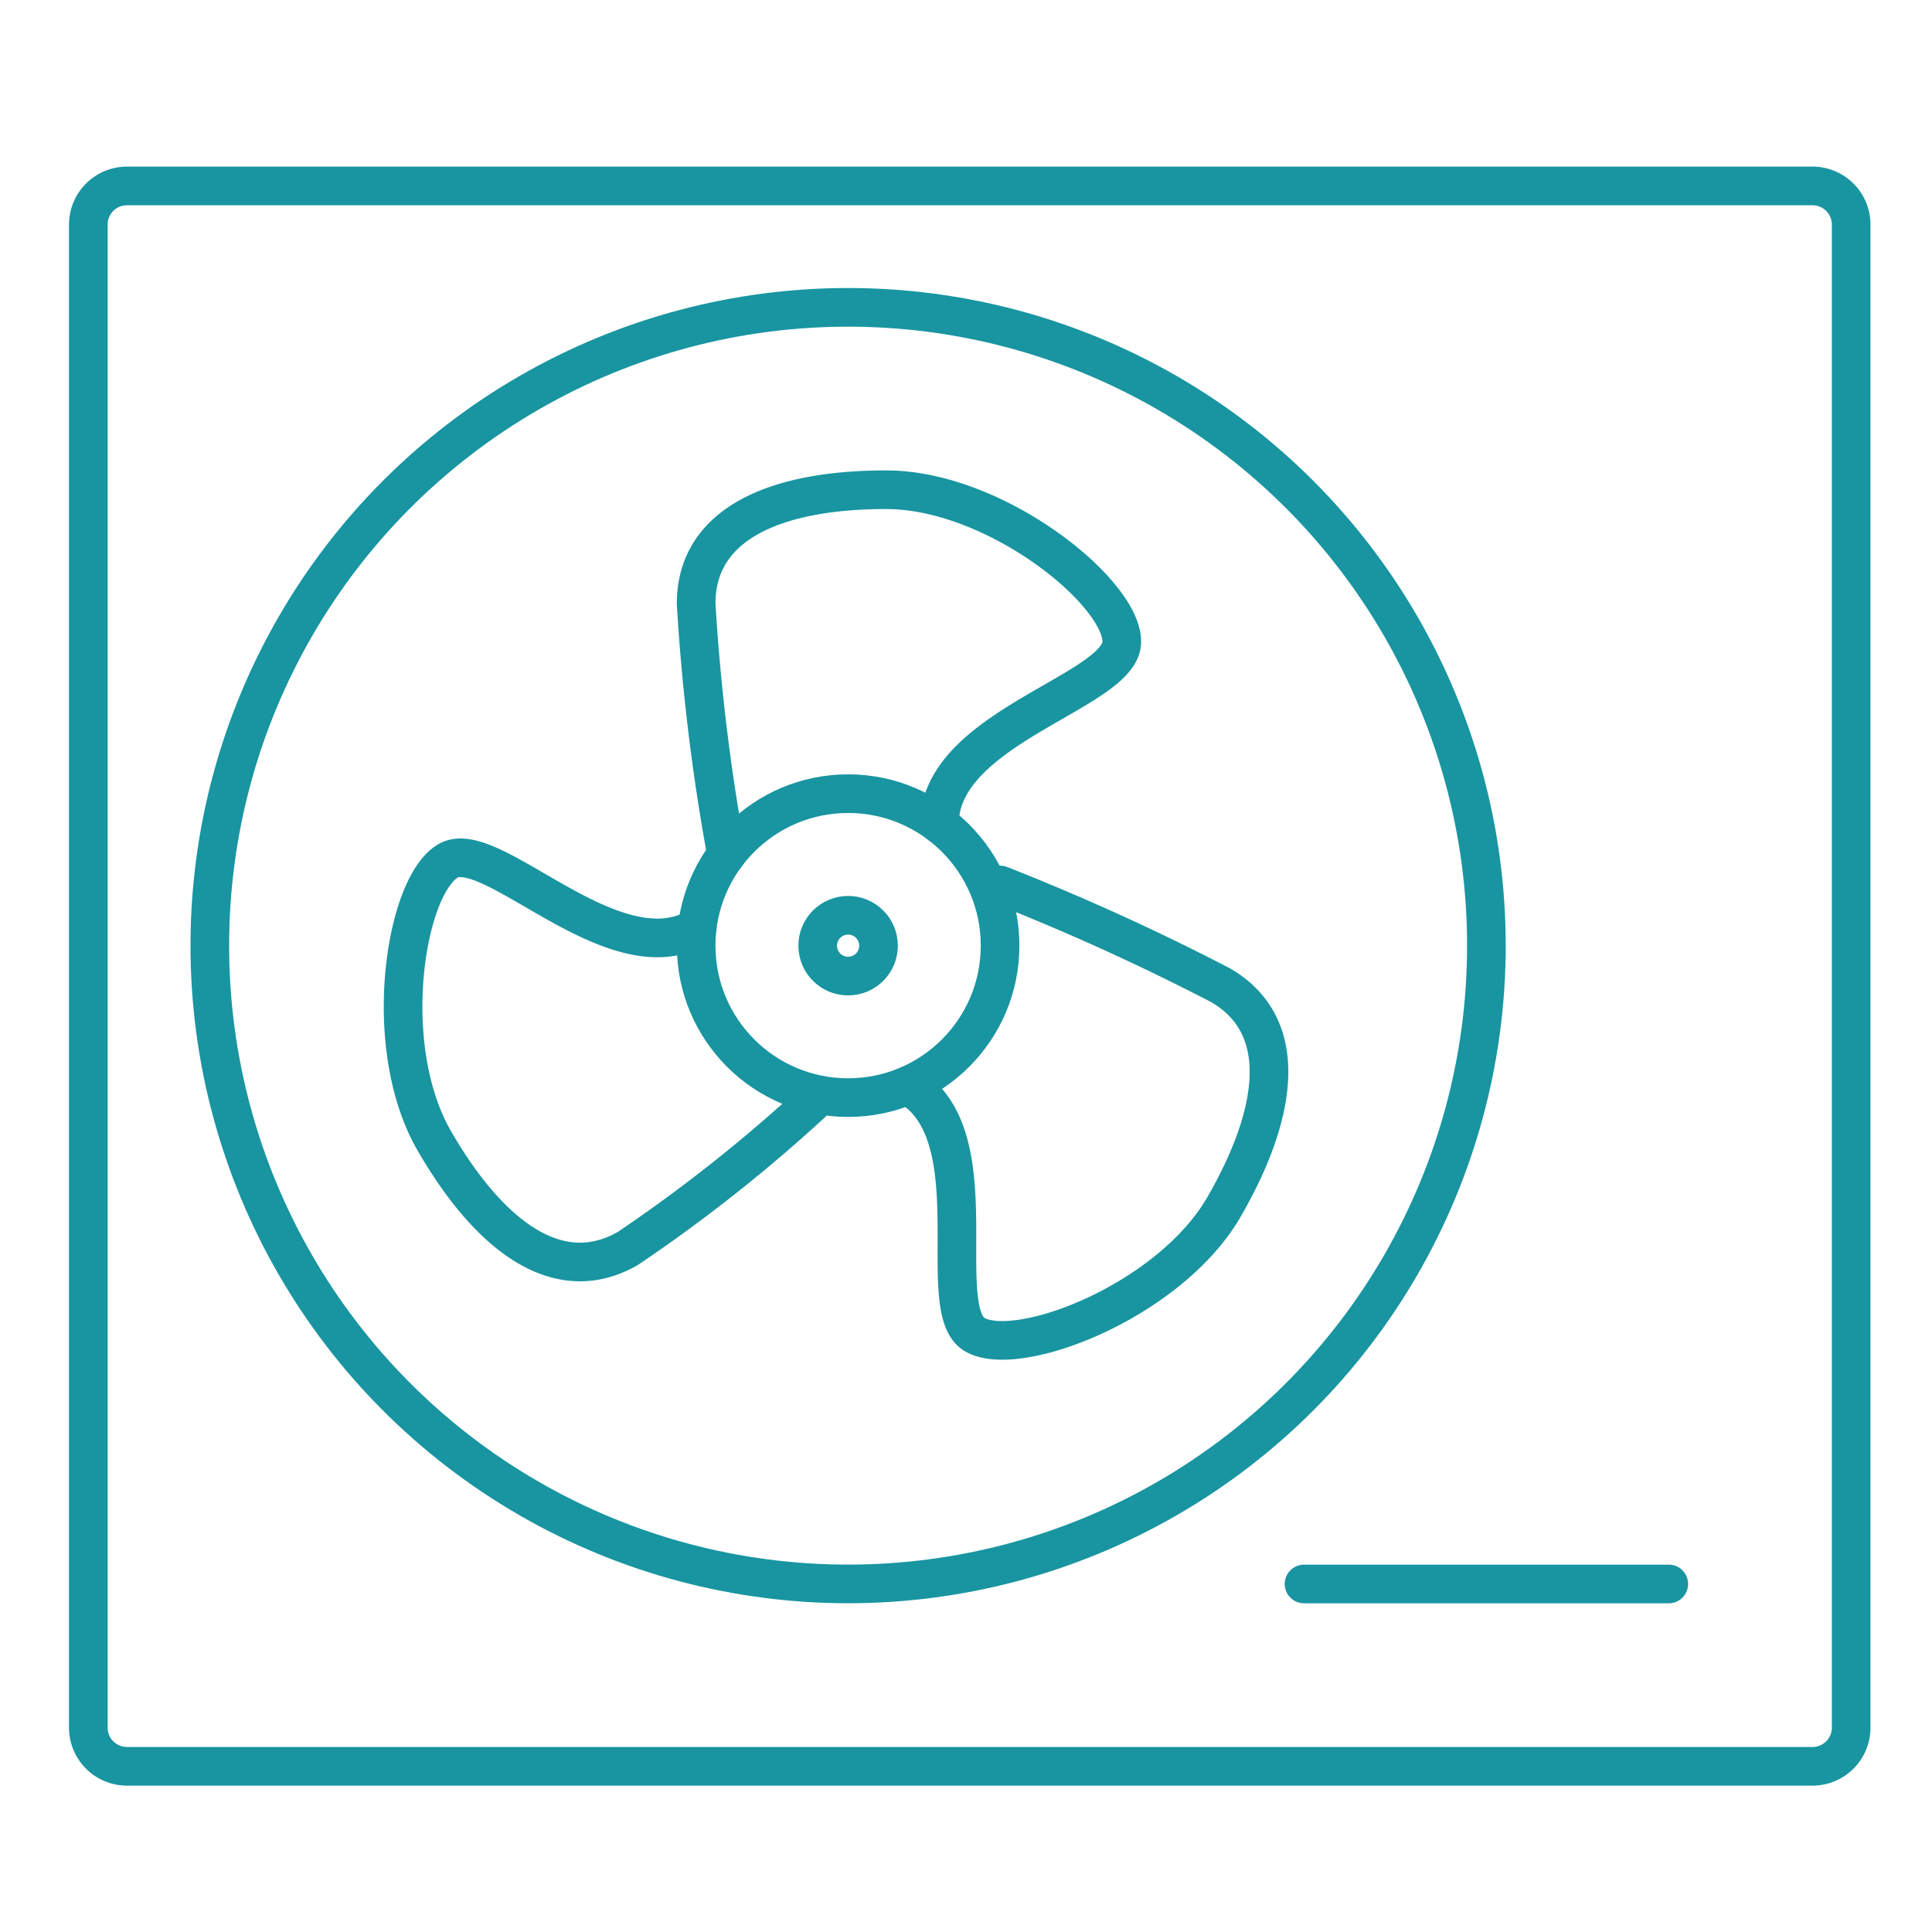 <?xml version="1.0" encoding="UTF-8"?>
<svg xmlns="http://www.w3.org/2000/svg" xmlns:xlink="http://www.w3.org/1999/xlink" width="50" height="50" viewBox="0 0 50 50">
  <defs>
    <clipPath id="clip-path">
      <rect id="Rectangle_61" data-name="Rectangle 61" width="47" height="43" transform="translate(0 0)" fill="none" stroke="#1895a0" stroke-width="1"></rect>
    </clipPath>
    <clipPath id="clip-Proc_my_ikona_-_03">
      <rect width="50" height="50"></rect>
    </clipPath>
  </defs>
  <g id="Proc_my_ikona_-_03" data-name="Proc my ikona - 03" clip-path="url(#clip-Proc_my_ikona_-_03)">
    <g id="Group_73" data-name="Group 73" transform="translate(1.5 4)">
      <g id="Group_30" data-name="Group 30" transform="translate(0 -0.499)" clip-path="url(#clip-path)">
        <path id="Rectangle_60" data-name="Rectangle 60" d="M1,0H44.622a1,1,0,0,1,1,1V39.9a1,1,0,0,1-1,1H1a1,1,0,0,1-1-1V1A1,1,0,0,1,1,0Z" transform="translate(0.786 1.311)" fill="none" stroke="#1895a0" stroke-linecap="round" stroke-linejoin="round" stroke-width="1"></path>
        <line id="Line_21" data-name="Line 21" x2="9.44" transform="translate(32.248 37.492)" fill="none" stroke="#1895a0" stroke-linecap="round" stroke-linejoin="round" stroke-width="1"></line>
        <path id="Path_39" data-name="Path 39" d="M11.285,14.938a53.506,53.506,0,0,1-.787-6.49c0-2.089,2.089-2.95,4.916-2.95s6.1,2.643,6.1,3.933-4.72,2.2-4.72,4.72" transform="translate(6.018 3.675)" fill="none" stroke="#1895a0" stroke-linecap="round" stroke-linejoin="round" stroke-width="1"></path>
        <path id="Path_40" data-name="Path 40" d="M16.408,17.76a40.31,40.31,0,0,1-4.91,3.9c-1.811,1.045-3.6-.335-5.014-2.783s-.76-6.6.359-7.246,4.265,2.988,6.447,1.727" transform="translate(3.255 7.146)" fill="none" stroke="#1895a0" stroke-linecap="round" stroke-linejoin="round" stroke-width="1"></path>
        <path id="Path_41" data-name="Path 41" d="M16.368,12a60.716,60.716,0,0,1,5.7,2.591c1.811,1.045,1.51,3.285.1,5.733s-5.338,3.958-6.455,3.313.455-5.187-1.727-6.447" transform="translate(8.014 7.402)" fill="none" stroke="#1895a0" stroke-linecap="round" stroke-linejoin="round" stroke-width="1"></path>
        <circle id="Ellipse_14" data-name="Ellipse 14" cx="0.787" cy="0.787" r="0.787" transform="translate(19.662 20.186)" fill="none" stroke="#1895a0" stroke-linecap="round" stroke-linejoin="round" stroke-width="1"></circle>
        <circle id="Ellipse_15" data-name="Ellipse 15" cx="3.933" cy="3.933" r="3.933" transform="translate(16.516 17.039)" fill="none" stroke="#1895a0" stroke-linecap="round" stroke-linejoin="round" stroke-width="1"></circle>
        <circle id="Ellipse_16" data-name="Ellipse 16" cx="16.519" cy="16.519" r="16.519" transform="translate(3.93 4.453)" fill="none" stroke="#1895a0" stroke-linecap="round" stroke-linejoin="round" stroke-width="1"></circle>
      </g>
    </g>
  </g>
</svg>
